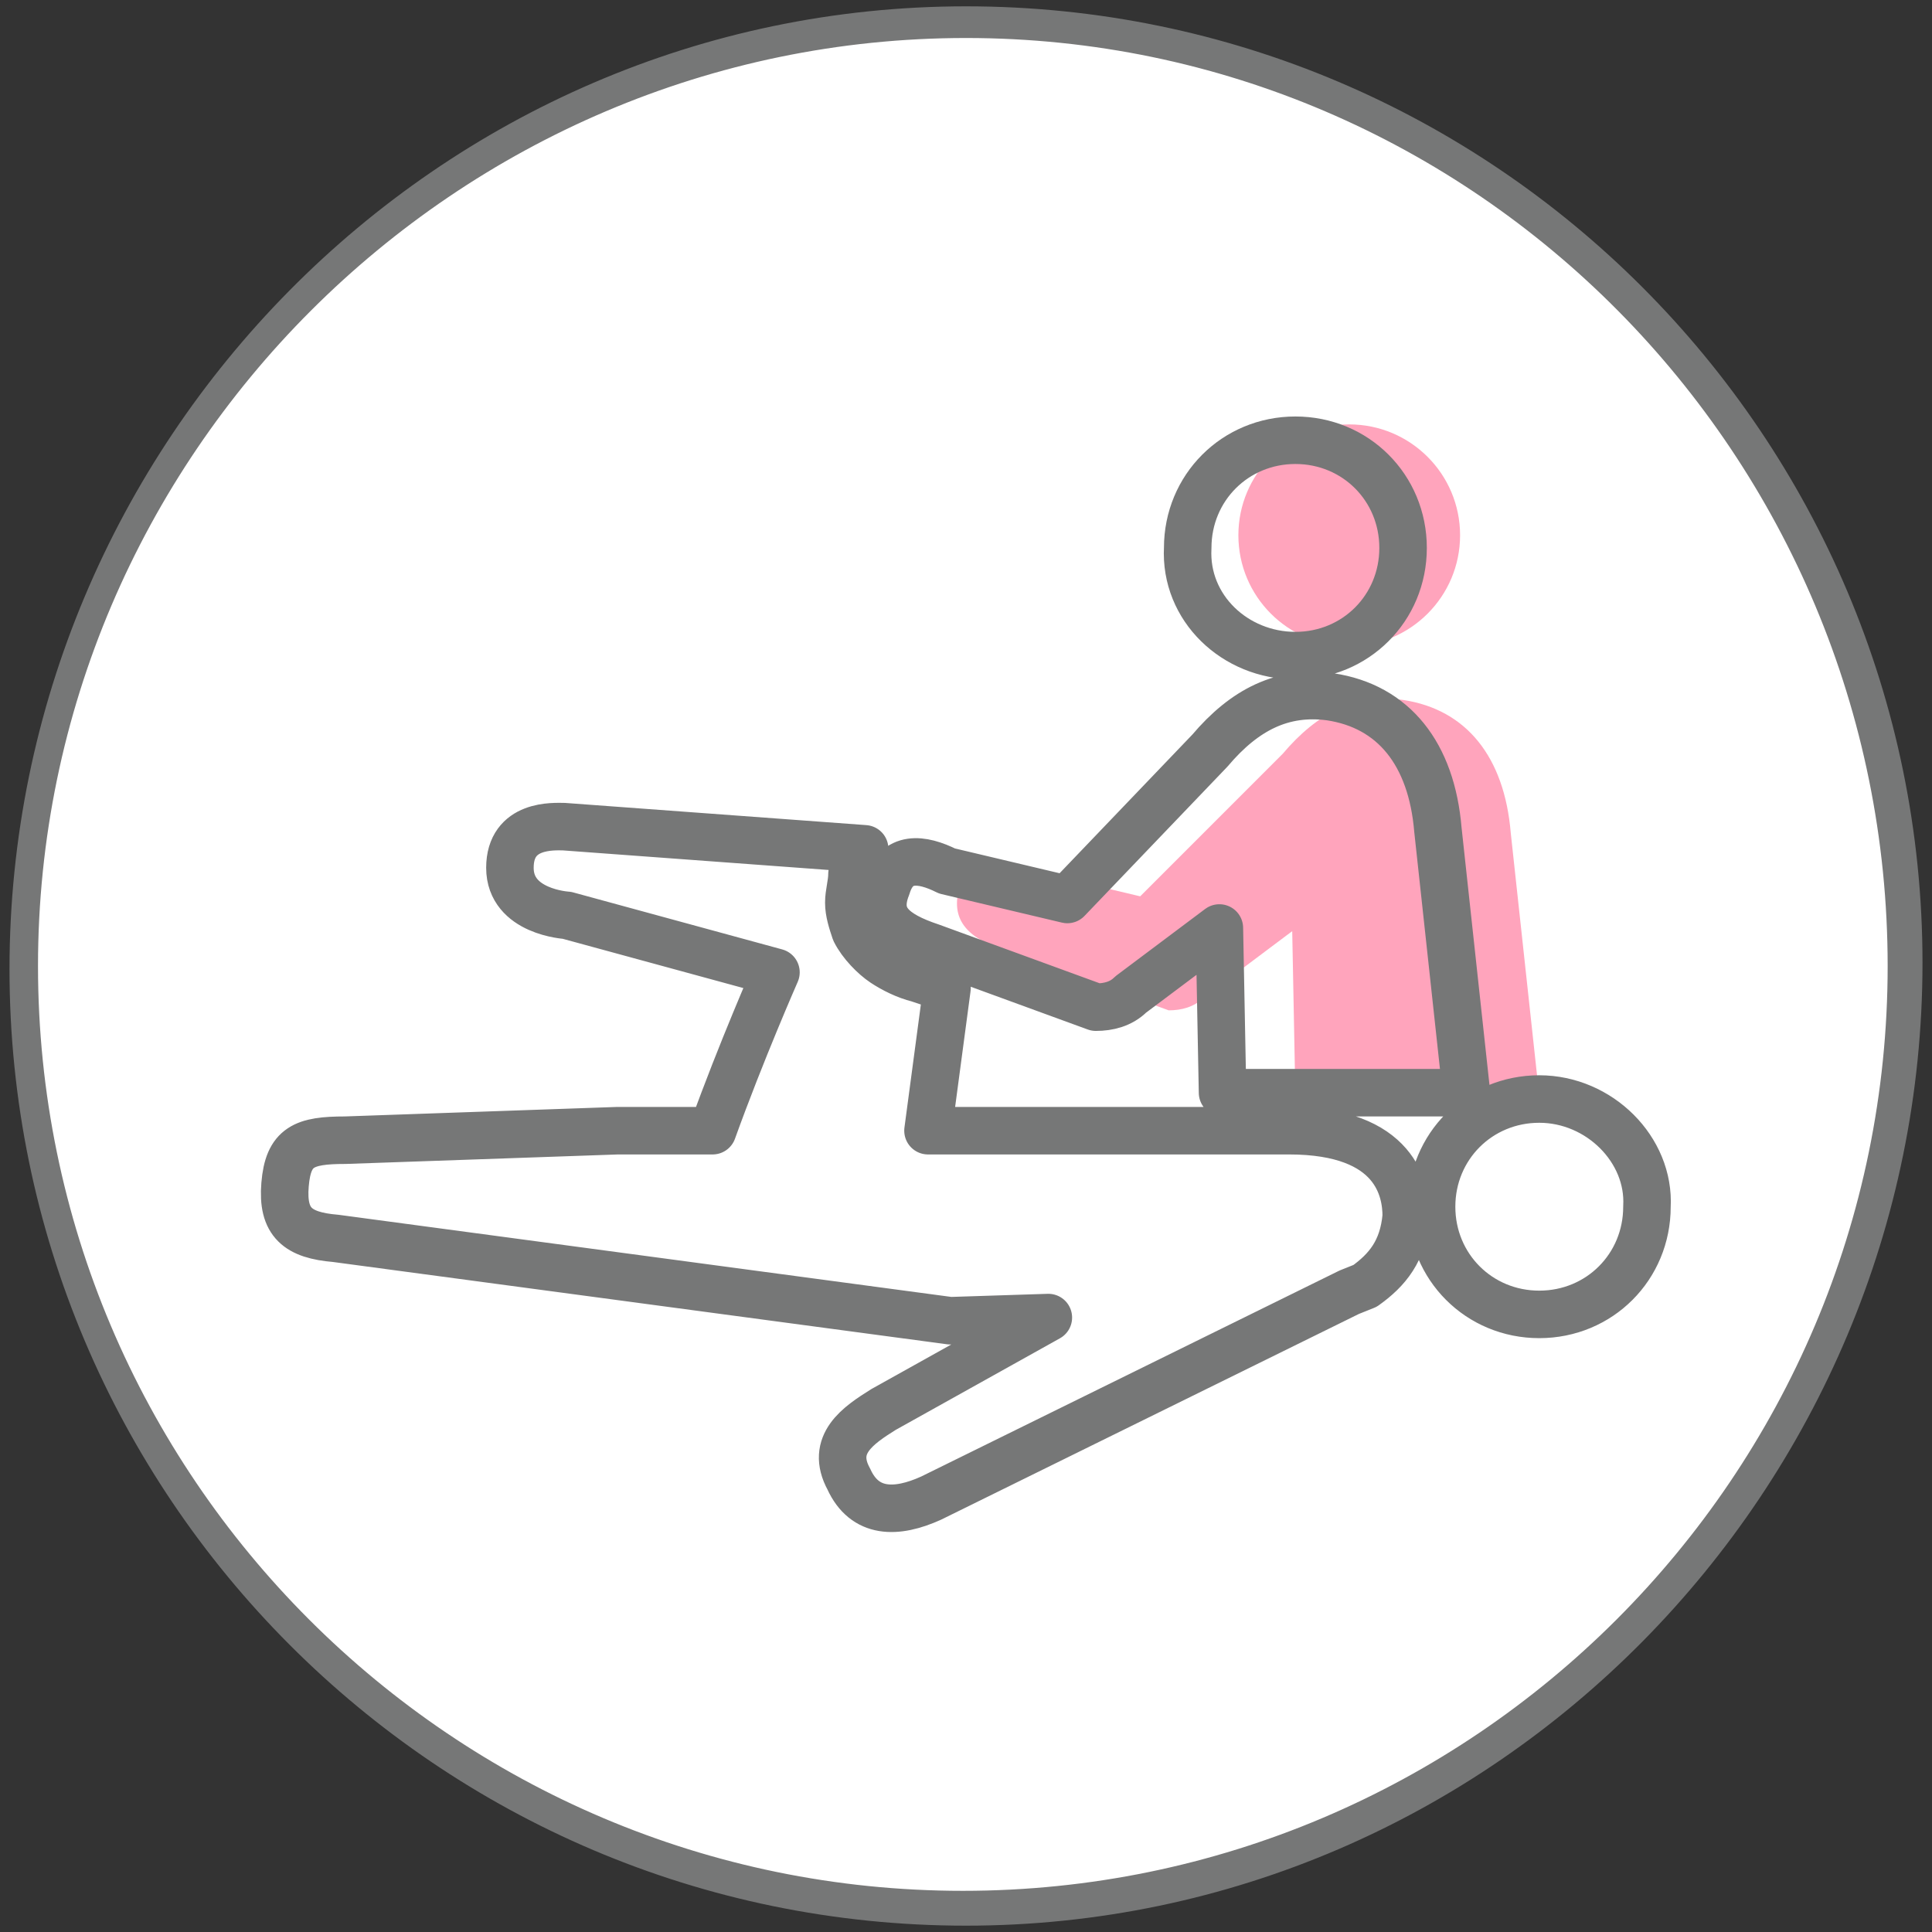 <?xml version="1.0" encoding="utf-8"?>
<!-- Generator: Adobe Illustrator 25.2.3, SVG Export Plug-In . SVG Version: 6.00 Build 0)  -->
<svg version="1.1" id="レイヤー_1" xmlns="http://www.w3.org/2000/svg" xmlns:xlink="http://www.w3.org/1999/xlink" x="0px"
	 y="0px" viewBox="0 0 61 61" style="enable-background:new 0 0 61 61;" xml:space="preserve">
<rect x="0" y="0" width="61" height="61" fill="#333333" stroke="none"/>
<style type="text/css">
	.st0{fill:#FFFFFF;}
	.st1{fill:#767777;}
	.st2{fill:#FFA4BC;}
	.st3{fill:none;stroke:#767777;stroke-width:1.5;stroke-linecap:round;stroke-linejoin:round;stroke-miterlimit:10;}
</style>
<circle class="st0" cx="30.5" cy="30.5" r="30"/>
<g>
	<path class="st1" d="M30.5,60.8c-16.7,0-30.2-13.6-30.2-30.2S13.8,0.2,30.5,0.2s30.2,13.6,30.2,30.2S47.2,60.8,30.5,60.8z
		 M30.5,1.2C14.4,1.2,1.2,14.4,1.2,30.5s13.1,29.2,29.2,29.2s29.2-13.1,29.2-29.2S46.6,1.2,30.5,1.2z"/>
</g>
<g>
	<path class="st2" d="M31.7,30l5.2,1.9c0.4,0,0.8-0.1,1.1-0.4l2.8-2.1l0.1,5.2h7.7l-0.9-8.3c-0.2-2.4-1.4-3.9-3.4-4.2
		c-1.5-0.2-2.7,0.4-3.8,1.7L36,28.3l-3.8-0.9c-0.7-0.2-1.6-0.3-1.9,0.6C30,29,30.5,29.6,31.7,30z"/>
	<circle class="st2" cx="42.6" cy="16.9" r="3.5"/>
	<path class="st3" d="M40.9,20.7c1.9,0,3.4-1.5,3.4-3.4s-1.5-3.4-3.4-3.4s-3.4,1.5-3.4,3.4C37.4,19.2,39,20.7,40.9,20.7z M29.4,29.9
		l5.2,1.9c0.4,0,0.8-0.1,1.1-0.4l2.8-2.1l0.1,5.2h7.7l-0.9-8.3C45.2,23.8,44,22.3,42,22c-1.5-0.2-2.7,0.4-3.8,1.7l-4.5,4.7l-3.8-0.9
		C29.1,27.1,28.3,27,28,28C27.6,29,28.2,29.5,29.4,29.9z M40.7,35.7H38h-8.7l0.6-4.5L29,30.9l0,0c-0.4-0.1-0.8-0.3-1.1-0.5
		c-0.3-0.2-0.7-0.6-0.9-1c-0.1-0.3-0.2-0.6-0.2-0.9s0.1-0.6,0.1-0.9l0,0c0.1-0.3,0.2-0.6,0.4-0.8l-9.5-0.7c-0.3,0-1.7-0.1-1.7,1.3
		s1.8,1.5,1.8,1.5l6.6,1.8c0,0-1.1,2.5-2,5h-3L10.9,36c-1.3,0-1.8,0.2-1.9,1.4c-0.1,1.2,0.4,1.6,1.6,1.7L30,41.7l3.1-0.1l-5.2,2.9
		c-0.8,0.5-1.7,1.1-1.1,2.2c0.5,1.1,1.5,1.1,2.6,0.6l13.2-6.5l0.5-0.2c0.7-0.5,1.2-1.1,1.3-2.2C44.4,37.6,44.1,35.7,40.7,35.7z
		 M48.6,34.7c-1.9,0-3.4,1.5-3.4,3.4s1.5,3.4,3.4,3.4S52,40,52,38.1C52.1,36.3,50.5,34.7,48.6,34.7z"/>
</g>
</svg>
